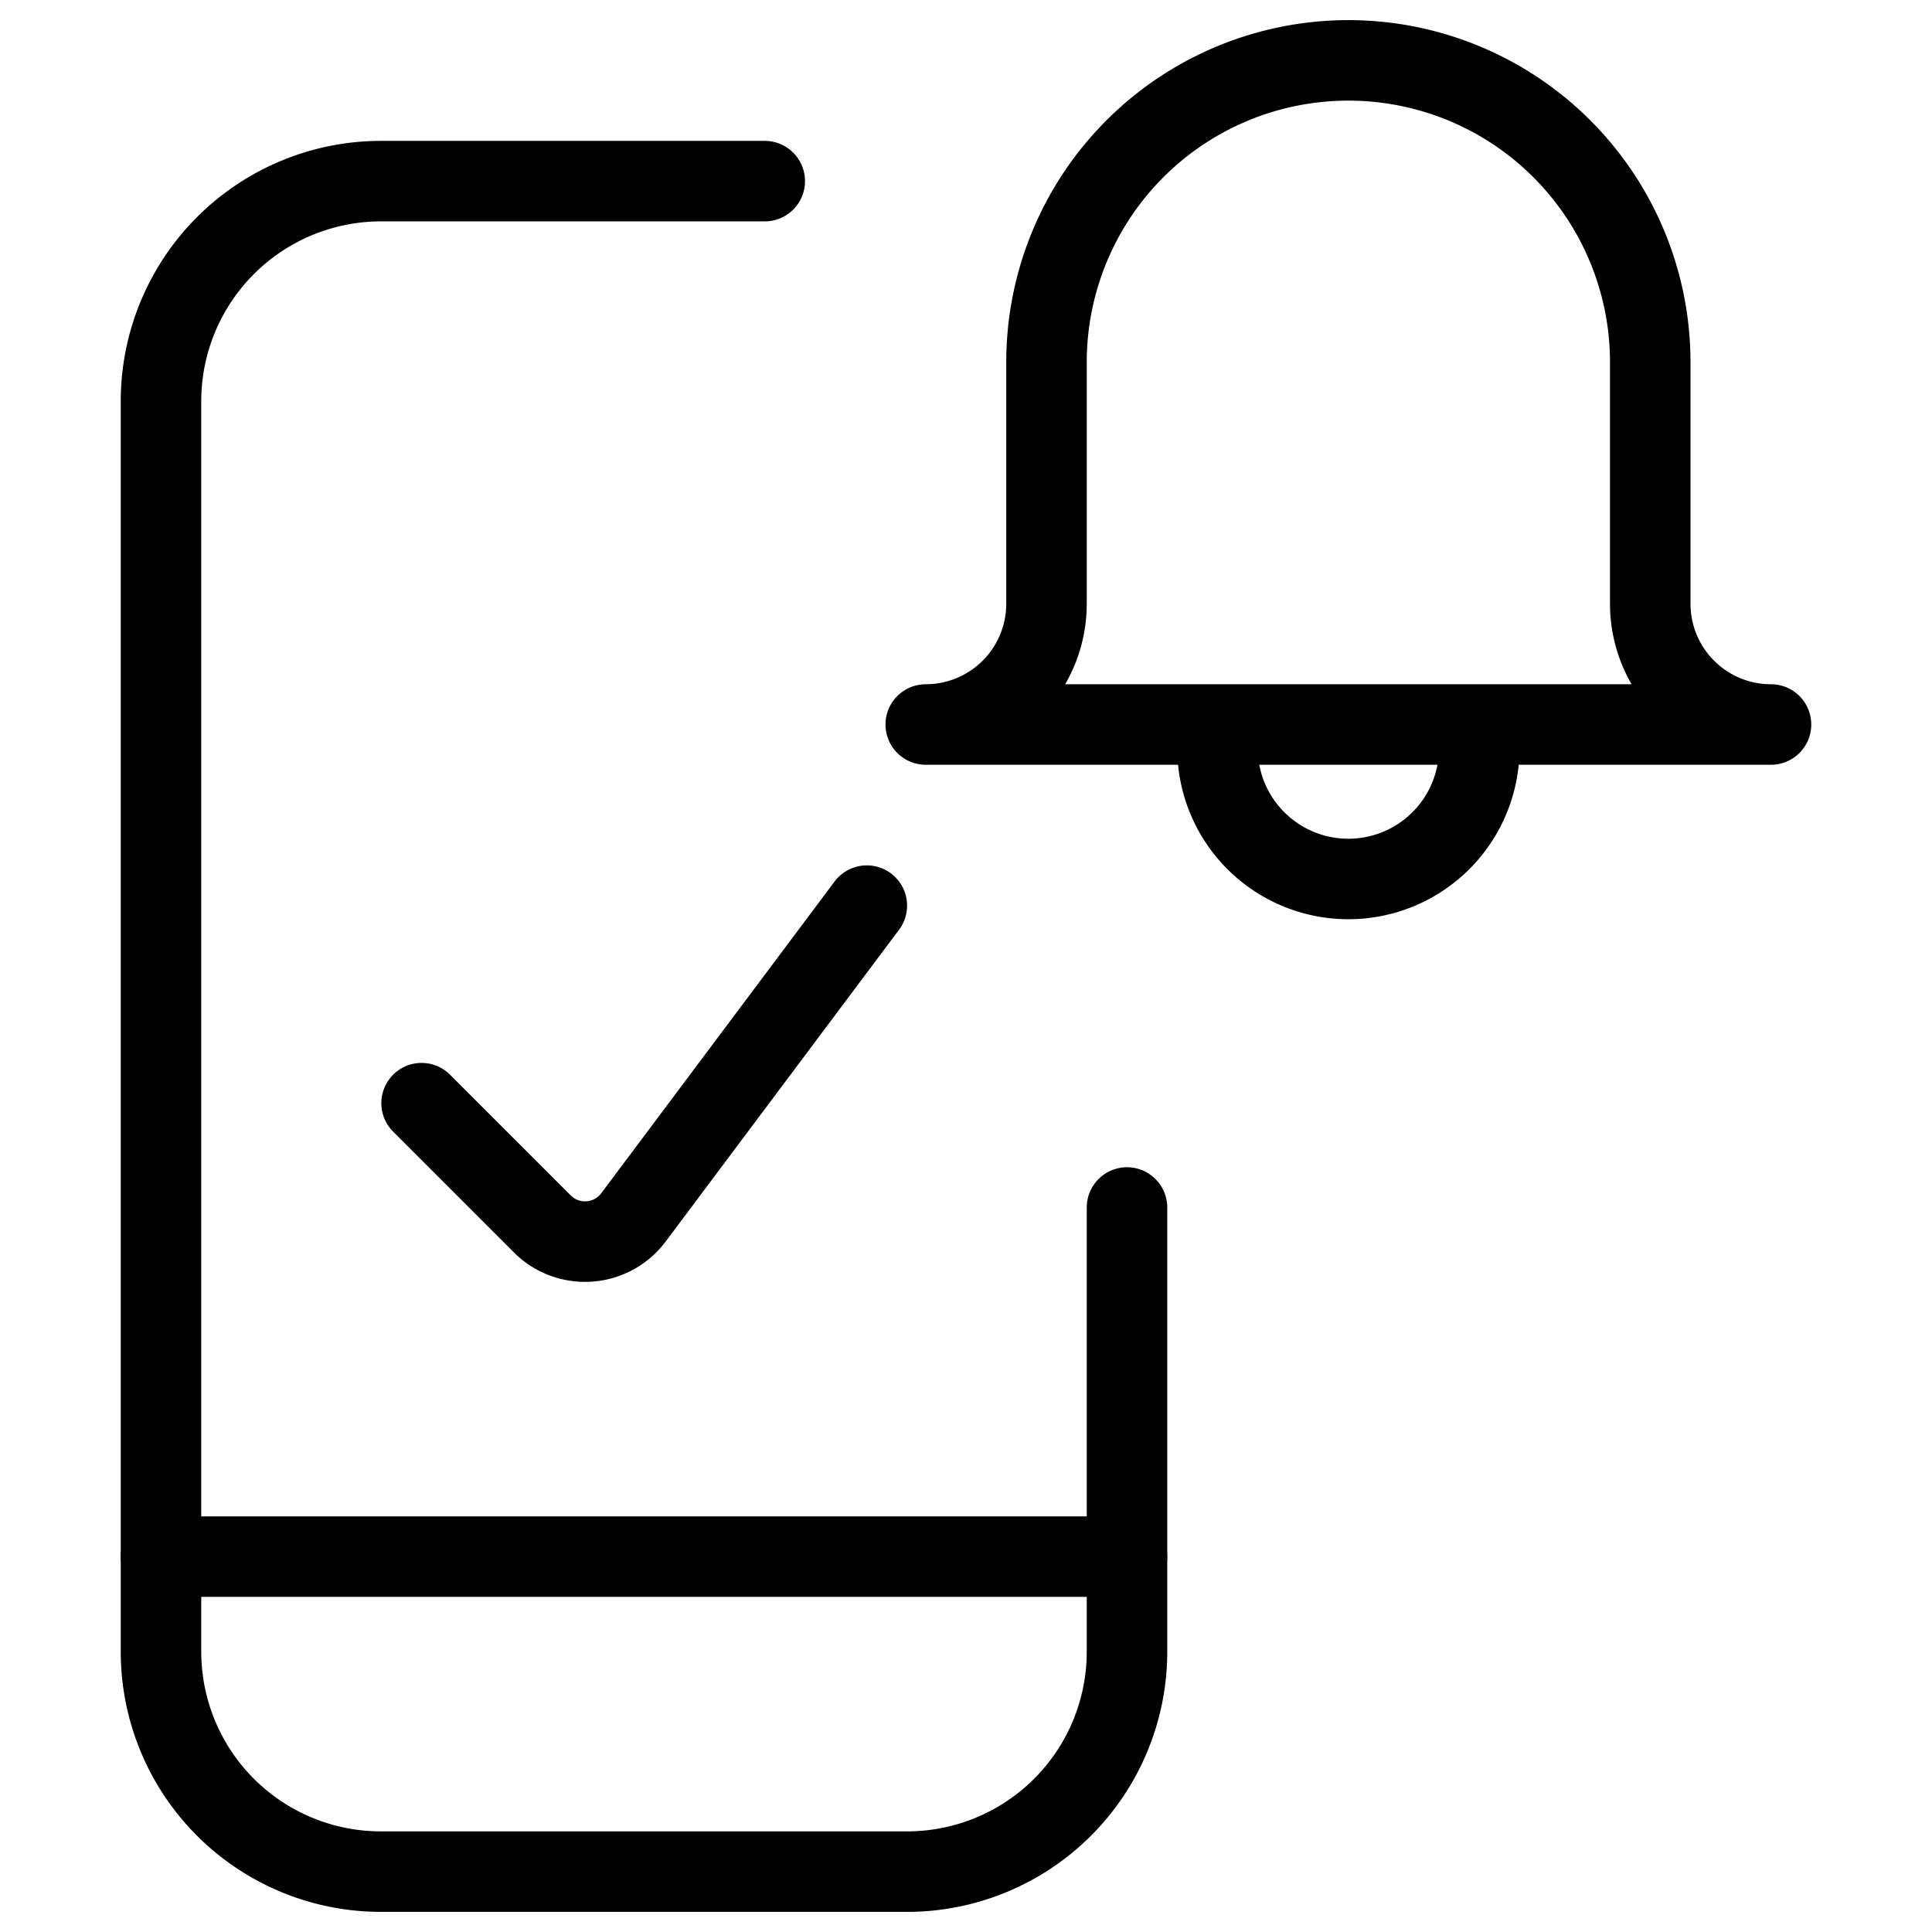 <svg xmlns="http://www.w3.org/2000/svg" viewBox="0 0 24 24"><g transform="matrix(1,0,0,1,0,0)"><defs><style>.a{fill:none;stroke:#000000;stroke-linecap:round;stroke-linejoin:round;}</style></defs><path class="a" d="M10.768,11.25l-2.9,3.874a.751.751,0,0,1-1.052.149.736.736,0,0,1-.079-.069l-1.5-1.5"></path><path class="a" d="M14,15v5.518a2.732,2.732,0,0,1-2.732,2.732H4.733A2.732,2.732,0,0,1,2,20.519H2V4.983A2.734,2.734,0,0,1,4.733,2.25H9.5"></path><path class="a" d="M16.75.75A3.75,3.75,0,0,1,20.5,4.5v3A1.5,1.5,0,0,0,22,9H11.5A1.5,1.5,0,0,0,13,7.5v-3A3.75,3.75,0,0,1,16.75.75Z"></path><line class="a" x1="2" y1="19.337" x2="14" y2="19.337"></line><path class="a" d="M18.376,9.293a1.626,1.626,0,0,1-3.252,0"></path></g></svg>